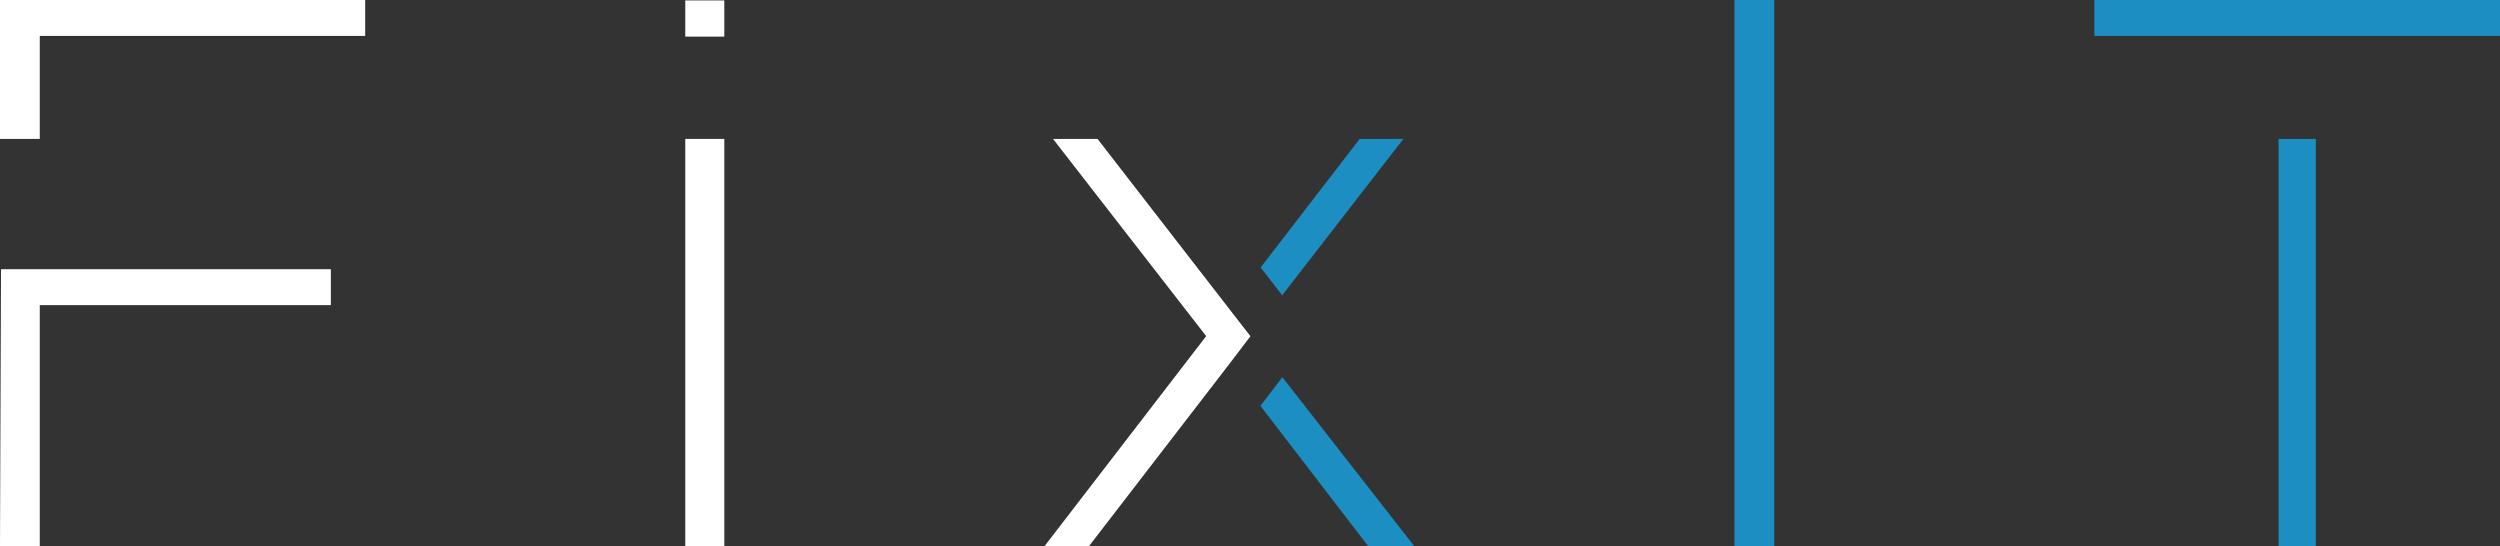 <?xml version="1.0" encoding="UTF-8"?>
<svg id="_33854_-_FixIt_Logo_Design_-_option_1" data-name="#33854 - [FixIt] Logo Design - option 1" xmlns="http://www.w3.org/2000/svg" viewBox="0 0 1080 235.98">
  <rect x="0" y="0" width="1080" height="235.98" fill="#333333" stroke="none"/>
  <defs>
    <style>
      .cls-1 {
        fill: #1c8ec1;
      }

      .cls-1, .cls-2 {
        stroke-width: 0px;
      }

      .cls-2 {
        fill: #fff;
      }
    </style>
  </defs>
  <g>
    <polygon class="cls-2" points=".44 116.3 0 235.98 17.18 235.98 17.18 131.81 142.93 131.81 142.93 116.3 17.18 116.3 .44 116.3"/>
    <polygon class="cls-2" points="0 0 0 60.01 17.18 60.01 17.18 15.52 157.76 15.52 157.76 0 0 0"/>
  </g>
  <path class="cls-2" d="M296.04,60.01v175.97h16.86V60.01h-16.86ZM296.04.18v15.64h16.86V.18h-16.86Z"/>
  <path class="cls-1" d="M749.28,0v235.97h17.2V0h-17.2Z"/>
  <path class="cls-1" d="M904.77,0v15.51h175.23V0h-175.23ZM984.34,60.01v175.97h16.1V60.01h-16.1Z"/>
  <g>
    <polygon class="cls-1" points="606.26 60.01 553.9 127.57 544.59 115.55 587.37 60.01 606.26 60.01"/>
    <polygon class="cls-2" points="530.92 133.3 474.13 60.01 454.9 60.01 521.07 145.21 451.2 235.98 470.41 235.98 530.83 157.55 540.19 145.25 530.92 133.3"/>
    <polygon class="cls-1" points="610.99 235.98 591.09 235.98 544.5 175.33 548.08 170.67 553.97 162.94 610.99 235.98"/>
  </g>
</svg>